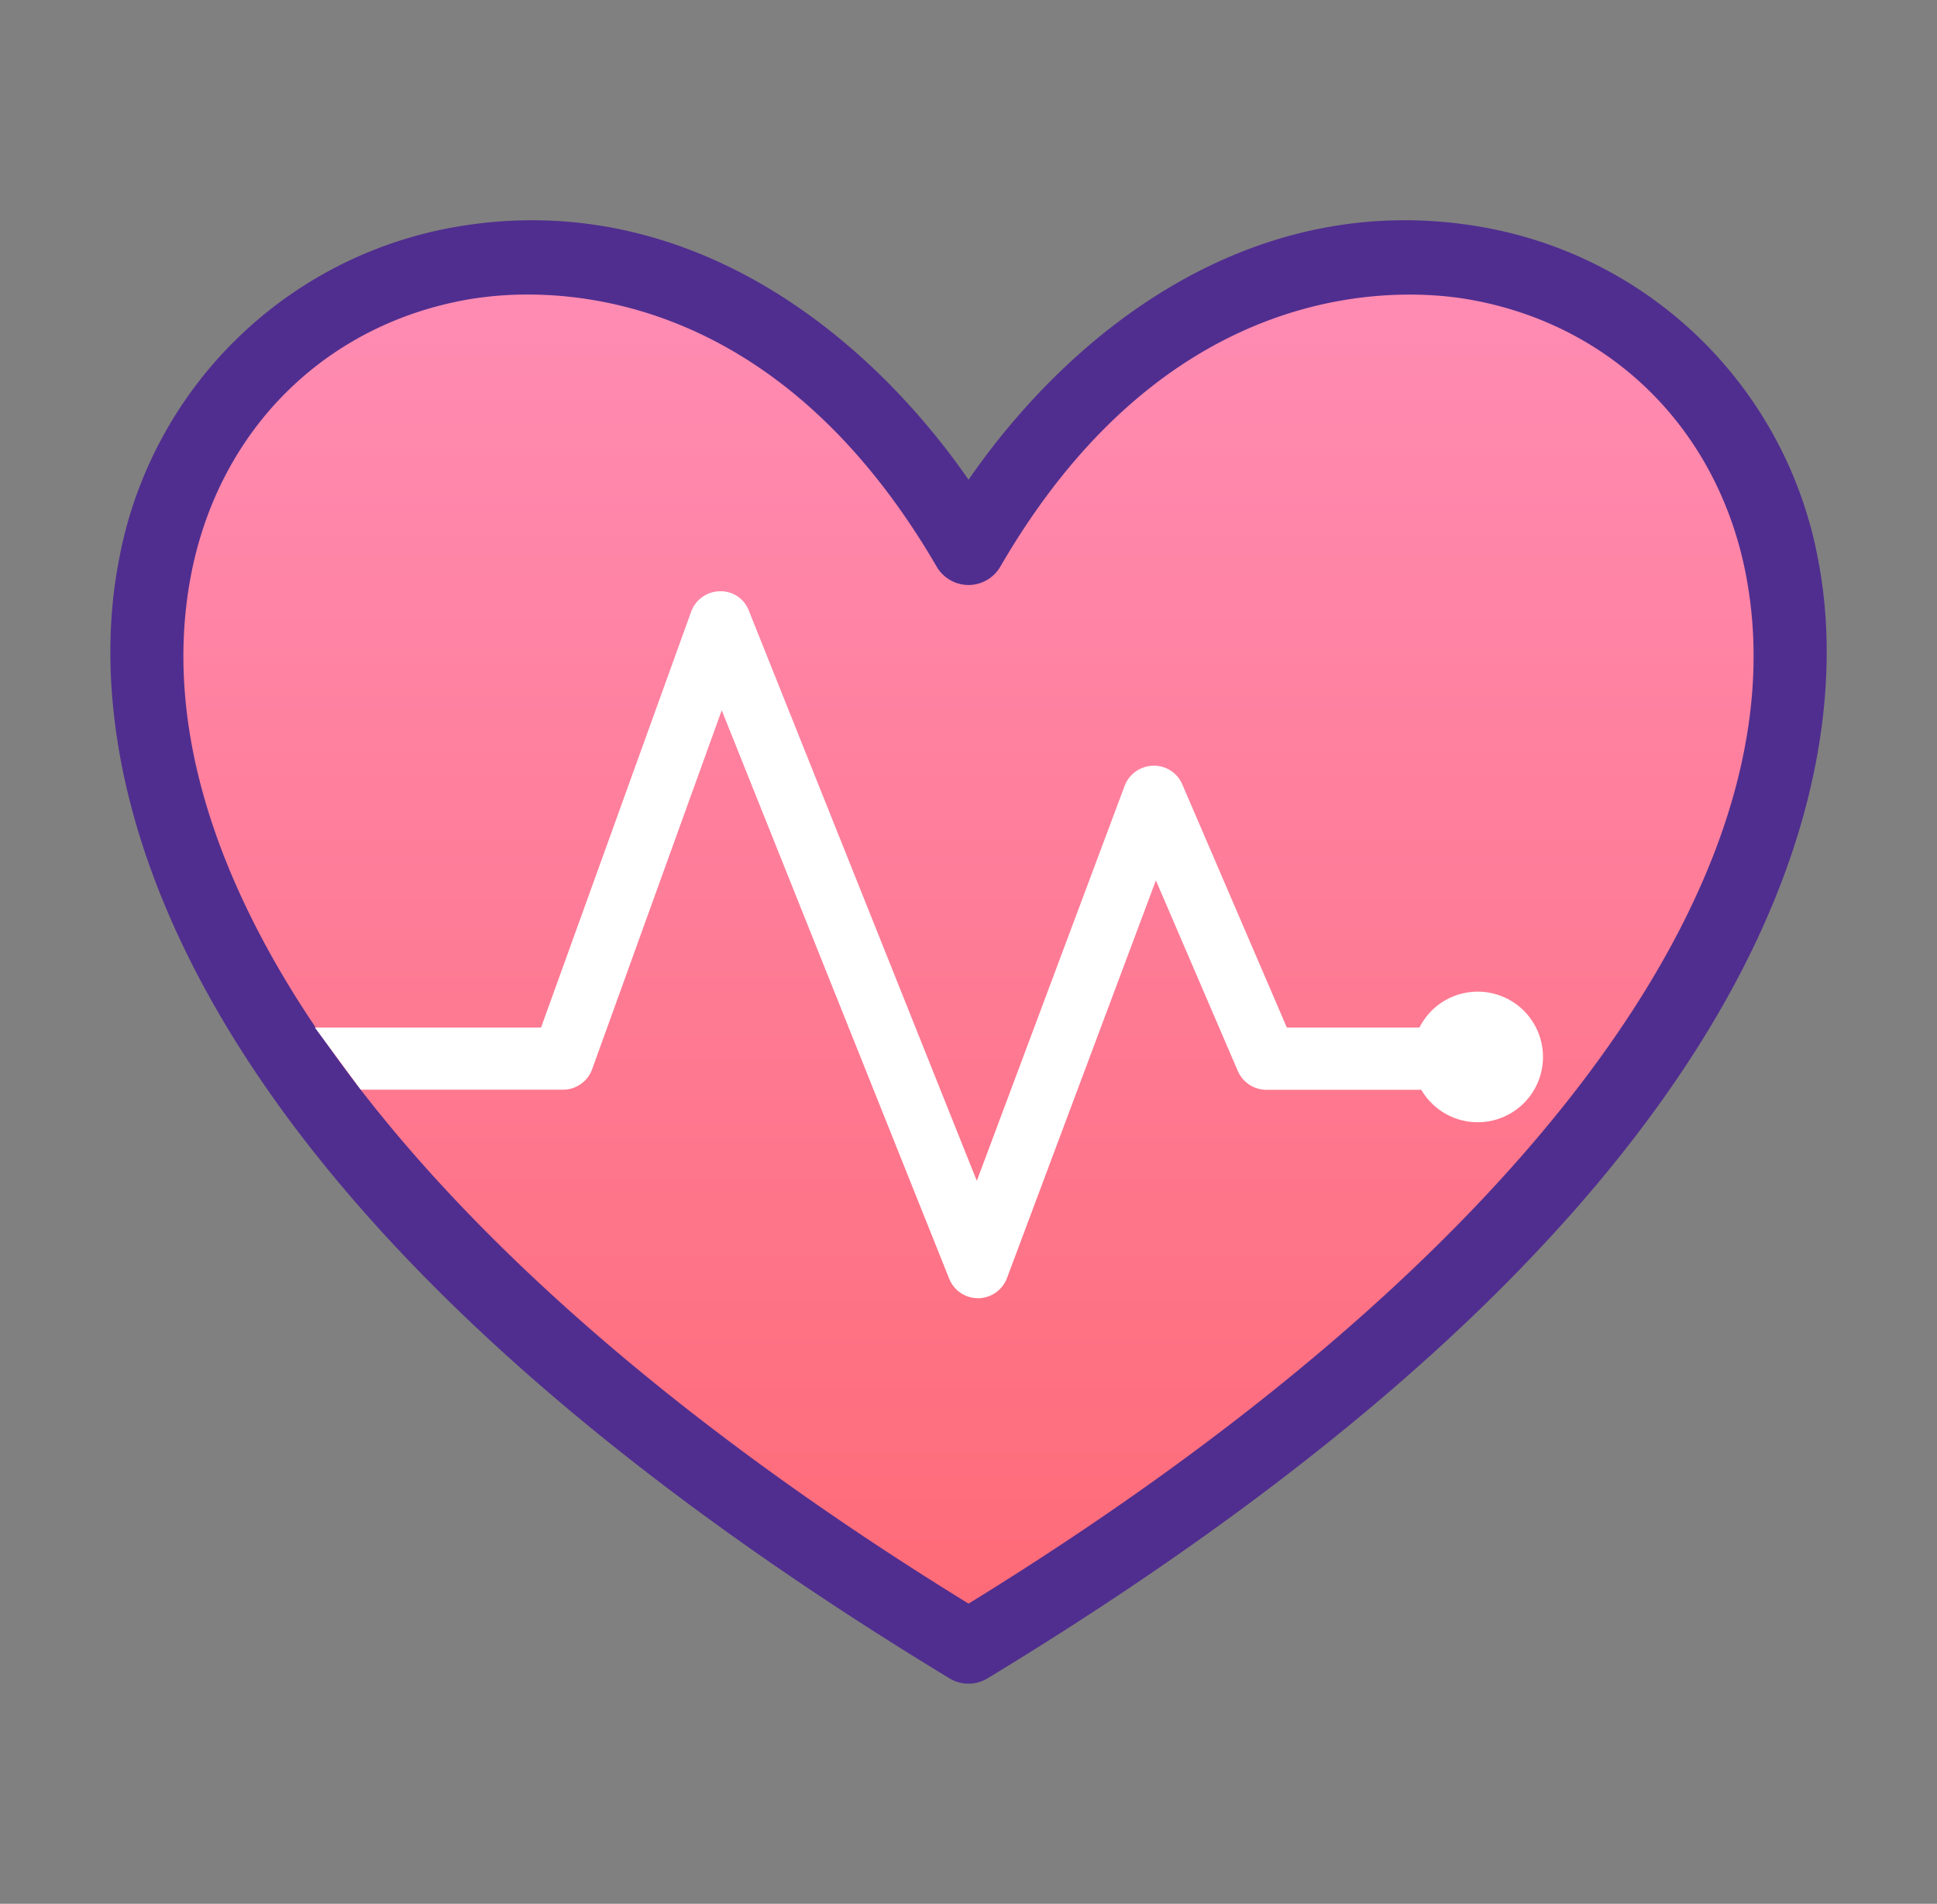 <svg id="Layer_1" data-name="Layer 1" xmlns="http://www.w3.org/2000/svg" xmlns:xlink="http://www.w3.org/1999/xlink" viewBox="0 0 157.27 154.55"><rect x="0" y="0" width="157.27" height="154.55" fill="#808080" stroke="none"/><defs><style>.cls-1{fill:url(#linear-gradient);}.cls-2{fill:#502e8f;}.cls-3{fill:#fff;}</style><linearGradient id="linear-gradient" x1="78.64" y1="-0.33" x2="78.64" y2="133.1" gradientUnits="userSpaceOnUse"><stop offset="0" stop-color="#ff93c1"/><stop offset="1" stop-color="#fe6a76"/></linearGradient></defs><path id="Path_3808" data-name="Path 3808" class="cls-1" d="M78.64,44.52c-36.27-62.6-130,10.33,0,89.17C208.64,54.85,114.9-18.08,78.64,44.52Z"/><path class="cls-2" d="M78.64,136.68a3,3,0,0,1-1.56-.44C8.53,94.67,7.07,59,9.63,45.61A33.63,33.63,0,0,1,37.12,18.4c18.09-3.08,32.8,8,41.52,20.54,8.71-12.58,23.42-23.62,41.51-20.54a33.64,33.64,0,0,1,27.5,27.21c2.55,13.4,1.09,49.06-67.46,90.63A3,3,0,0,1,78.64,136.68ZM42.84,23.91a29,29,0,0,0-4.72.38c-11.69,2-20.36,10.59-22.62,22.44-4.78,25.06,18.8,56.18,63.14,83.45,44.33-27.27,67.91-58.39,63.13-83.45-2.26-11.85-10.93-20.45-22.62-22.44C113.74,23.38,95,22.22,81.22,46a3,3,0,0,1-2.58,1.49h0A3,3,0,0,1,76.05,46C65,27,50.85,23.91,42.84,23.91Z"/><path class="cls-3" d="M29.29,88.46H45.71a2.52,2.52,0,0,0,2.37-1.67L58.6,57.66l18.47,46.15a2.53,2.53,0,0,0,2.35,1.58h0a2.53,2.53,0,0,0,2.34-1.64L93.85,71.47l6.65,15.47a2.54,2.54,0,0,0,2.32,1.53H115.4a5.3,5.3,0,1,0-.15-5.06H104.48L96,63.69a2.5,2.5,0,0,0-2.38-1.53,2.54,2.54,0,0,0-2.31,1.64l-12,32.06L60.82,49.62A2.44,2.44,0,0,0,58.43,48,2.52,2.52,0,0,0,56.1,49.7L43.93,83.41H25.56"/></svg>